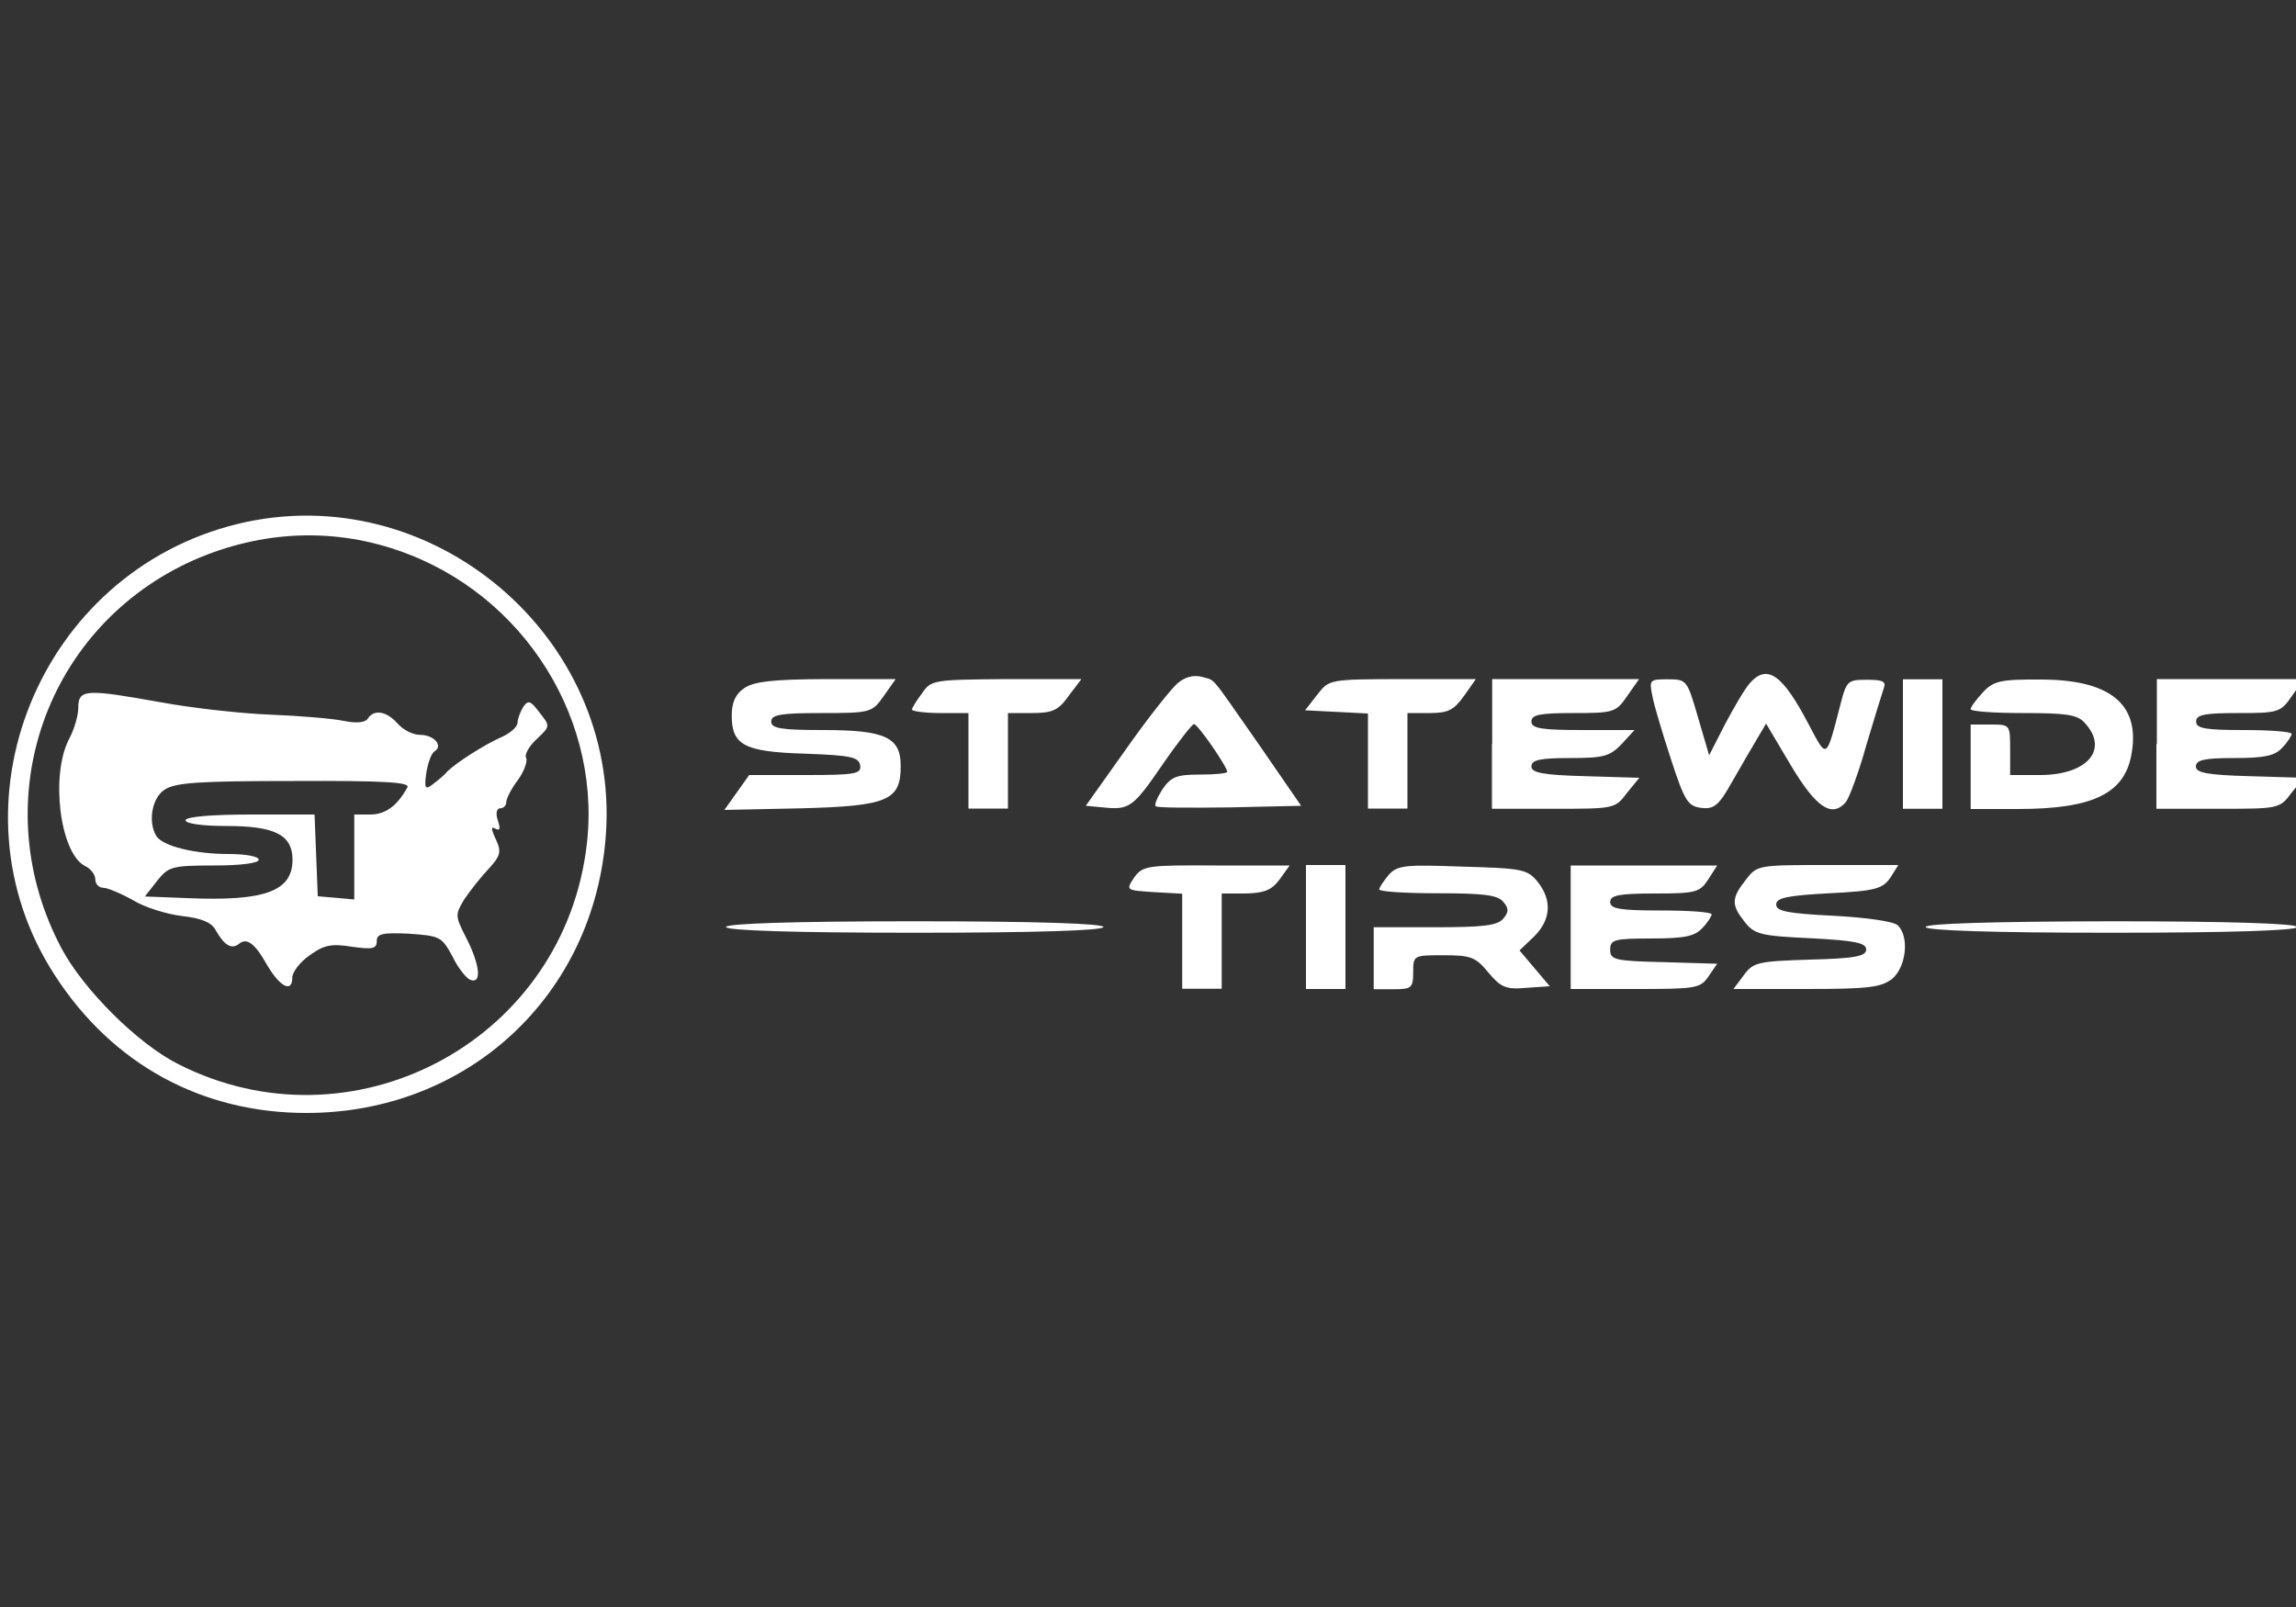 <svg xmlns="http://www.w3.org/2000/svg" xmlns:xlink="http://www.w3.org/1999/xlink" id="Layer_1" x="0" y="0" version="1.1" viewBox="0 0 100 70" xml:space="preserve"><rect x="0" y="0" width="100" height="70" fill="#333333" stroke="none"/><style>.st0{fill:#fff}</style><g transform="matrix(.1 0 0 -.1 0 119)"><path d="M103.6 961.8C17 940.7-24.2 839.4 23.8 765.3c25-38.8 64-60.1 109.6-60.1 70.4 0 125.6 51.3 130.5 121.4 6 86.4-76.2 155.6-160.3 135.2zm69.6-11.5c55.4-18.9 90.3-75.1 81.9-131.7-12-83.4-102.3-130.2-177.3-92.2-17.7 8.8-41.5 32.6-51 50.5-33.1 62.3-8.6 137.6 54.7 167.8 29.7 13.9 61.8 15.9 91.7 5.6z" class="st0"/><path d="M34.1 881.8c0-3.4-1.7-9.3-3.9-13.5-8.3-15.5-4.2-49.5 6.6-55.4 2.7-1.2 4.7-3.9 4.7-5.9s1.5-3.7 3.4-3.7 7.8-2.5 13-5.4c5.2-3.2 14.7-6.1 21.3-6.9 8.6-1 12.8-2.7 14.7-6.1 3.7-6.6 6.9-8.6 10.1-6.1 3.4 2.9 6.9.5 12.3-9.1 5.6-9.6 11-12.3 11-5.6 0 2.5 3.4 6.9 7.6 9.8 6.1 4.4 9.3 5.2 18.4 3.7 8.8-1.2 10.8-1 10.8 2.5 0 3.2 2.5 3.7 14 3.2 13.5-1 14.2-1.2 18.9-9.8 2.5-5.2 6.1-9.6 7.8-10.3 5.2-2 4.2 6.6-1.7 18.2-4.9 9.6-4.9 10.1-1 16.7 2.5 3.7 7.1 9.6 10.5 13.2 5.4 5.9 5.9 7.6 3.4 13-2.2 4.7-2.2 5.9-.2 4.7 2-1 2.2 0 1 3.7-1 2.9-.5 5.2 1 5.2s2.7 1.2 2.7 2.7c0 1.5 2.2 5.9 5.2 9.8 2.7 3.9 4.2 8.1 3.4 9.6-.7 1.2 1.2 4.9 4.7 8.1 5.9 5.6 5.9 5.6 1.2 11.5-3.9 5.2-4.9 5.6-7.1 2.5-1.2-2-2.5-5.2-2.5-6.9 0-1.7-2.9-4.4-6.6-6.1-7.8-3.4-20.4-11.5-24-15.2-1.2-1.5-4.2-3.9-6.4-5.6-3.2-2.5-3.7-1.7-2.7 5.2.7 4.2 2.2 8.6 3.7 9.3 3.7 2.5-.5 7.1-6.4 7.1-3.2 0-7.4 2.2-9.8 4.9-4.7 5.4-10.3 6.4-13 2.2-1-1.7-4.9-2.2-10.5-1-4.9 1-19.1 2.2-31.9 2.7s-34.3 2.9-47.8 5.4c-32.4 5.8-35.9 5.8-35.9-2.3zM177.4 847c-4.4-8.1-9.6-11.8-16.2-11.8h-6.9v-37l-7.8.7-8.1.7-.7 17.9-.7 17.7h-28c-17.2 0-28.2-1-28.2-2.5s7.6-2.5 17.9-2.5c21.1 0 28.7-3.9 28.7-14.7 0-13.7-12-18.2-46.1-16.7l-18.2.7 5.4 6.9c4.9 6.1 6.4 6.6 24.8 6.6 11.3 0 19.4 1 19.4 2.5s-5.9 2.5-13 2.5c-15 0-28.7 3.4-31.6 7.8-3.7 6.1-2 16.4 3.4 20.1 4.7 3.2 14.2 3.9 56.7 3.9 40.1.2 50.7-.6 49.2-2.8zM512.9 892.4c-2.9-2.5-13.2-15.5-22.6-28.9L472.9 839l7.6-.7c11.5-1.2 13 0 26 18.9 6.6 9.6 12.8 17.4 13.5 17.4 1.7 0 14.5-18.6 14.5-20.8 0-.7-5.4-1.2-12-1.2-10.1 0-12.5-1-16.2-6.4-2.2-3.4-3.7-6.9-2.9-7.4.5-.7 15-.7 32.1-.5l31.2.7-18.6 27c-22.1 31.6-18.4 27.2-24.8 29.2-3.5.9-7.2-.1-10.4-2.8zM762.1 892.4c-2.2-2.5-6.9-10.5-10.8-17.9l-6.9-13.5-4.9 16.7c-4.7 16.2-4.9 16.4-13.2 16.4-7.8 0-8.1-.2-6.6-7.4.7-3.9 4.4-16.2 8.1-27.5 5.9-18.2 7.4-20.4 13.2-21.1 5.4-.7 7.6 1 13.2 11 3.7 6.4 8.6 15 10.8 18.6l4.2 7.1 10.8-18.2c11-18.4 17.9-23.1 24-15.9 1.5 2 5.6 13 8.8 24.5 3.4 11.5 6.9 22.8 7.6 24.8 1.2 3.2-.2 3.9-7.4 3.9-8.1 0-8.8-.5-11.3-10.3-6.4-24.8-5.9-24.3-13.7-9.6-11.6 22.3-18.3 27-25.9 18.4zM324.1 890.2c-3.7-2.5-5.4-6.1-5.4-11.8 0-13 5.4-15.9 31.9-16.7 19.9-.7 23.3-1.5 24-4.9.7-3.9-1.7-4.4-23.8-4.4h-24.5l-5.4-7.6-5.4-7.6 33.4.7c37.8 1 43.4 3.4 43.4 18.4 0 12.5-6.6 15.7-33.6 15.7-18.6 0-22.8.7-22.8 3.7s4.2 3.7 21.8 3.7c21.6 0 22.1.2 27.2 7.4l5.2 7.4h-30.2c-23.6-.1-31.7-1.1-35.8-4zM401.6 888c-2.5-3.2-4.4-6.4-4.4-7.1s5.6-1.5 12.3-1.5h12.3v-41.6H439v41.6h10.5c8.8 0 11.5 1.2 15.9 7.4l5.6 7.4h-32.6c-31.7-.3-32.9-.3-36.8-6.2zM573.8 887.5l-5.4-6.9 13.7-.7 13.7-.7V837.8H613v41.6h9.6c8.1 0 10.5 1.2 15 7.4l5.2 7.4h-31.9c-31.8-.1-32-.1-37.1-6.7zM649.8 865.9v-28.2h26.7c26.5 0 27 0 32.1 6.9l5.4 6.6-23.5.7c-18.6.5-23.5 1.5-23.5 4.2 0 2.9 3.7 3.7 16.7 3.7 14.7 0 17.4.7 22.6 6.1l5.6 6.1h-22.3c-18.4 0-22.6.7-22.6 3.7s3.7 3.7 18.2 3.7c17.4 0 18.6.2 23.5 7.4l5.2 7.4h-64v-28.3zM828.8 865.9v-28.2H846v56.4h-17.2v-28.2zM863.7 888.5c-2.9-3.2-5.4-6.4-5.4-7.4s10.3-1.7 22.8-1.7c19.1 0 23.8-.7 27-4.4 10.5-11.5 1-22.6-19.6-22.6h-13v11c0 11 0 11-8.6 11h-8.6v-36.8h20.4c33.4 0 47.1 6.9 49.8 24.8 3.4 21.1-9.8 31.6-39.7 31.6-17.5.1-20.5-.6-25.1-5.5zM939.2 865.9v-28.2h26.7c26.5 0 27 0 32.1 6.9l5.4 6.6-23.5.7c-18.6.5-23.5 1.5-23.5 4.2 0 2.9 3.7 3.7 16.7 3.7 13.2 0 17.7 1 20.8 4.4 2.5 2.5 4.2 5.4 4.2 6.1 0 1-9.3 1.7-20.8 1.7-16.9 0-20.8.7-20.8 3.7s3.7 3.7 18.2 3.7c17.4 0 18.6.2 23.5 7.4l5.2 7.4h-64v-28.3zM494 807.8c-3.7-5.6-3.7-5.6 8.6-6.4l12.3-.7V759.3h17.2v41.5h10.5c8.1.2 11.3 1.5 14.7 6.1l4.4 6.1h-31.9c-30.1.2-32.1-.1-35.8-5.2zM568.8 786.2v-27H586v54h-17.2v-27zM604.9 809c-2.2-2.7-4.2-5.6-4.2-6.4 0-1 11.5-1.7 25.5-1.7 19.6 0 26-.7 28.5-3.7 2.5-2.9 2.5-4.4 0-7.4s-9.1-3.7-29.7-3.7h-26.7v-27h8.6c7.8 0 8.6.5 8.6 7.4 0 7.4.2 7.4 13.2 7.4 11.8 0 14-.7 19.6-7.6 5.4-6.4 7.6-7.4 16.4-6.6l10.3.7-6.6 7.8-6.6 7.8 6.4 6.1c7.4 7.4 7.8 15.9 1.5 23.8-4.4 5.4-6.6 5.9-32.6 6.6-24.8.9-28.3.7-32.2-3.5zM684.1 786.2v-27h28c26.5 0 28.5.2 32.1 5.6l3.7 5.4-23.3.7c-21.3.5-23.3 1-23.3 5.4s1.7 4.9 17.9 4.9c14.5 0 18.9 1 22.1 4.4 2.5 2.5 4.2 5.4 4.2 6.1 0 1-9.8 1.7-22.1 1.7-17.9 0-22.1.7-22.1 3.7 0 2.9 3.7 3.7 19.4 3.7 17.9 0 19.6.5 23.3 6.1l3.9 6.1h-63.8v-26.8zM760.4 806.8c-6.4-8.1-6.4-11-.5-18.4 4.2-5.4 7.1-6.1 28.9-7.1 19.1-1 24-2 24-4.9s-4.7-3.9-24.5-4.4c-22.8-.7-24.8-1.2-28.9-6.9l-4.4-5.9h31.6c27.2 0 32.6.7 37.5 4.4 6.1 5.2 7.6 18.2 2.5 23.3-1.7 1.7-13.2 3.4-28 4.2-20.1 1-25 2-25 4.9 0 2.9 4.7 3.9 23.1 4.9 20.4 1 23.3 2 26.7 6.9l3.4 5.4h-30.7c-30.3 0-30.8 0-35.7-6.4zM316.2 786.2c0-1.5 28.9-2.5 82.2-2.5s82.2 1 82.2 2.5-28.9 2.5-82.2 2.5-82.2-1-82.2-2.5zM838.7 786.2c0-1.5 28.7-2.5 80.9-2.5s80.9 1 80.9 2.5-28.7 2.5-80.9 2.5c-52.3-.1-80.9-1-80.9-2.5z" class="st0"/></g></svg>